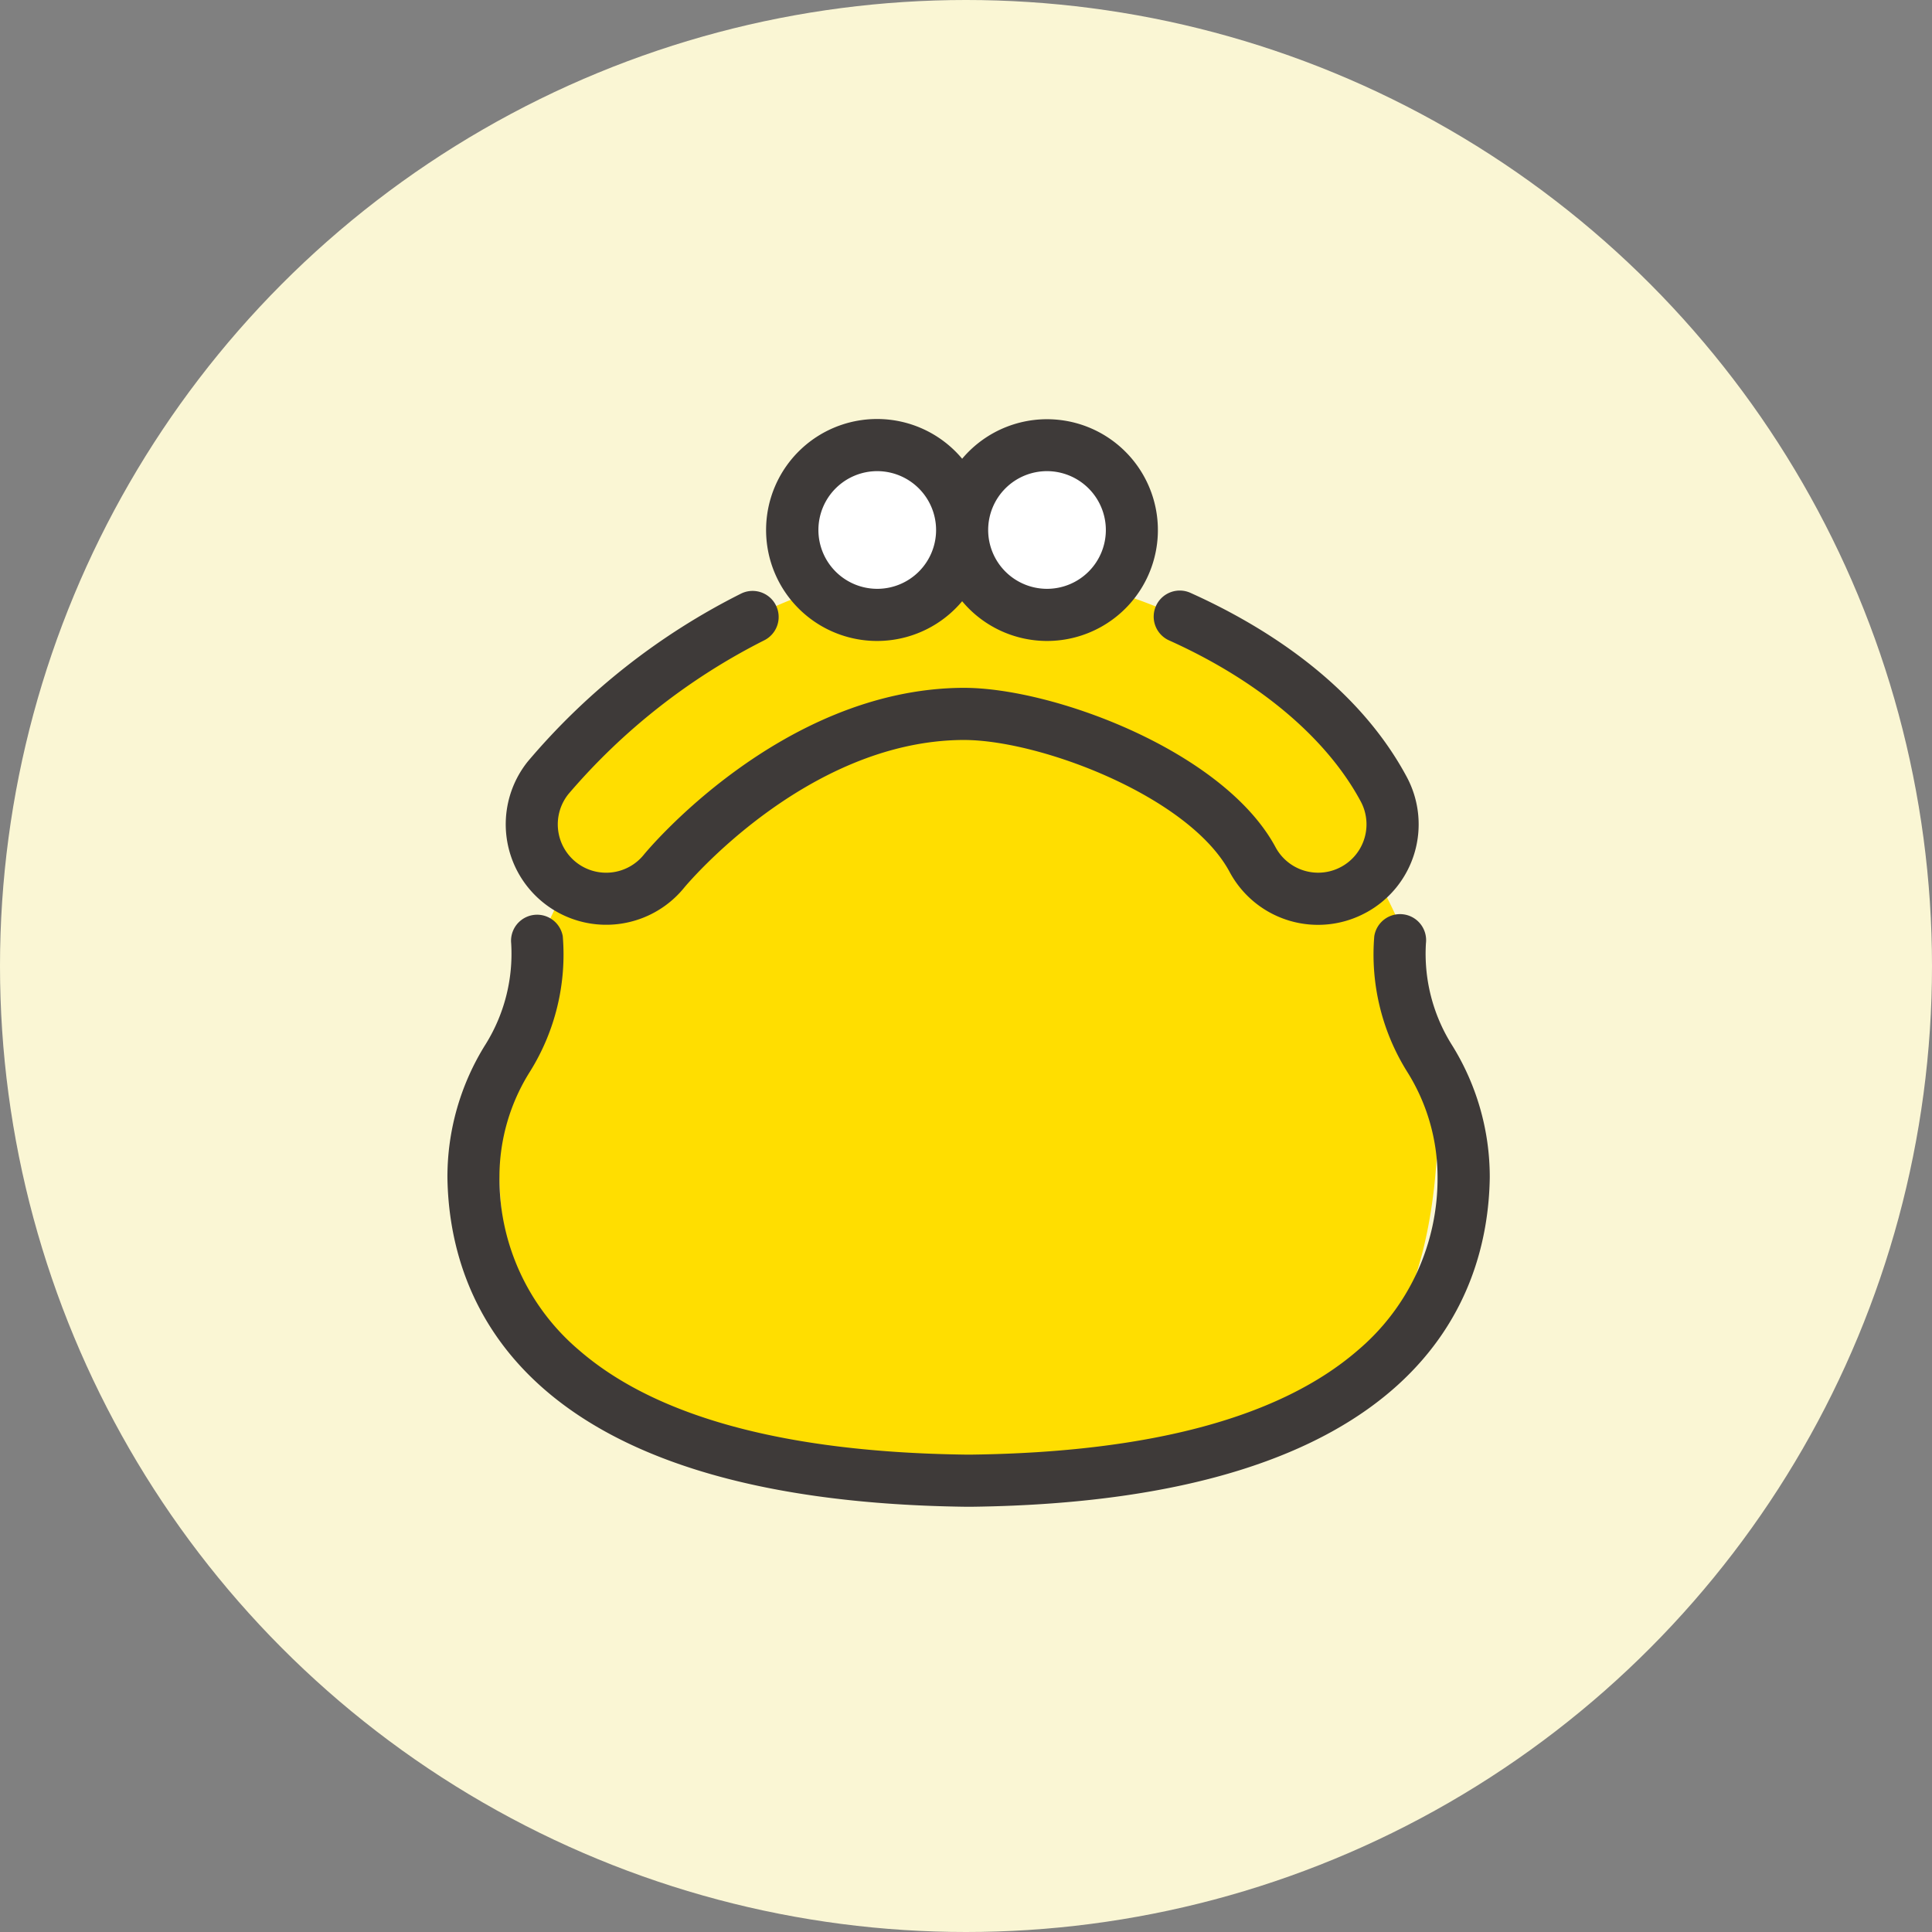 <svg id="icn_fee01.svg" xmlns="http://www.w3.org/2000/svg" width="176" height="176" viewBox="0 0 176 176">
  <rect x="0" y="0" width="176" height="176" fill="#808080" stroke="none"/>
  <defs>
    <style>
      .cls-1 {
        fill: #faf6d4;
      }

      .cls-2 {
        fill: #ffde00;
      }

      .cls-2, .cls-3, .cls-4 {
        fill-rule: evenodd;
      }

      .cls-3 {
        fill: #fff;
      }

      .cls-4 {
        fill: #3e3a39;
      }
    </style>
  </defs>
  <circle id="bg" class="cls-1" cx="88" cy="88" r="88"/>
  <g id="parts">
    <path id="parts-2" data-name="parts" class="cls-2" d="M932.016,4903.71c0.16,32.59-20.3,34.18-43.867,34.18s-43.941-3.15-41.492-34.18a49.865,49.865,0,0,1,5.94-19.94c-0.206-.14-0.421-0.25-0.616-0.4a6.775,6.775,0,0,1-1.053-9.51c0.627-.79,15.62-19.23,37.679-19.38h0.19c11.5,0,31.074,7.04,38.258,20.4a6.768,6.768,0,0,1-.909,7.69A42.424,42.424,0,0,1,932.016,4903.71Z" transform="translate(-801 -4803)"/>
    <path id="parts-3" data-name="parts" class="cls-3" d="M880.922,4843.55a7.73,7.73,0,1,1-7.732,7.73A7.731,7.731,0,0,1,880.922,4843.55Z" transform="translate(-801 -4803)"/>
    <path id="parts-4" data-name="parts" class="cls-3" d="M904.118,4851.28a7.732,7.732,0,1,1-7.732-7.73A7.73,7.73,0,0,1,904.118,4851.28Z" transform="translate(-801 -4803)"/>
    <path id="parts-5" data-name="parts" class="cls-4" d="M936.714,4910.27c-0.163,10.97-6.5,29.44-47.087,29.99h-0.748c-40.623-.55-46.957-19.02-47.12-29.99a22.728,22.728,0,0,1,3.492-12.16,15.6,15.6,0,0,0,2.316-9.17,2.374,2.374,0,0,1,4.7-.65,20.139,20.139,0,0,1-2.969,12.3,17.986,17.986,0,0,0-2.8,9.61,20.49,20.49,0,0,0,7.255,15.8c7.015,6.09,18.842,9.29,35.149,9.51h0.683c16.276-.22,28.1-3.42,35.118-9.51a20.489,20.489,0,0,0,7.254-15.8,17.994,17.994,0,0,0-2.795-9.61,20.147,20.147,0,0,1-2.969-12.3,2.375,2.375,0,0,1,4.706.64,15.614,15.614,0,0,0,2.314,9.18A22.719,22.719,0,0,1,936.714,4910.27Zm-11.3-24.12a9.135,9.135,0,0,1-12.4-3.72c-3.685-6.86-17.227-12.02-24.21-12.02H888.7c-14.261.1-25.244,13.3-25.353,13.43a9.153,9.153,0,0,1-14.275-11.46,61.557,61.557,0,0,1,19.468-15.32,2.375,2.375,0,0,1,2.1,4.26,57.459,57.459,0,0,0-17.86,14.02,4.407,4.407,0,0,0,6.88,5.51c0.121-.15,12.391-15.07,29.022-15.19h0.125c8.2,0,23.7,5.79,28.392,14.52a4.409,4.409,0,0,0,3.887,2.32,4.405,4.405,0,0,0,3.874-6.49c-3.115-5.8-9.306-11-17.433-14.66a2.374,2.374,0,1,1,1.947-4.33c6.42,2.89,15.045,8.13,19.669,16.74A9.143,9.143,0,0,1,925.418,4886.15Zm-29.032-24.76a10.079,10.079,0,0,1-7.732-3.62,10.11,10.11,0,1,1,0-12.98A10.1,10.1,0,1,1,896.386,4861.39Zm-15.464-15.47a5.36,5.36,0,1,0,5.357,5.36A5.368,5.368,0,0,0,880.922,4845.92Zm15.464,0a5.36,5.36,0,1,0,5.358,5.36A5.369,5.369,0,0,0,896.386,4845.92Z" transform="translate(-801 -4803)"/>
  </g>
</svg>
